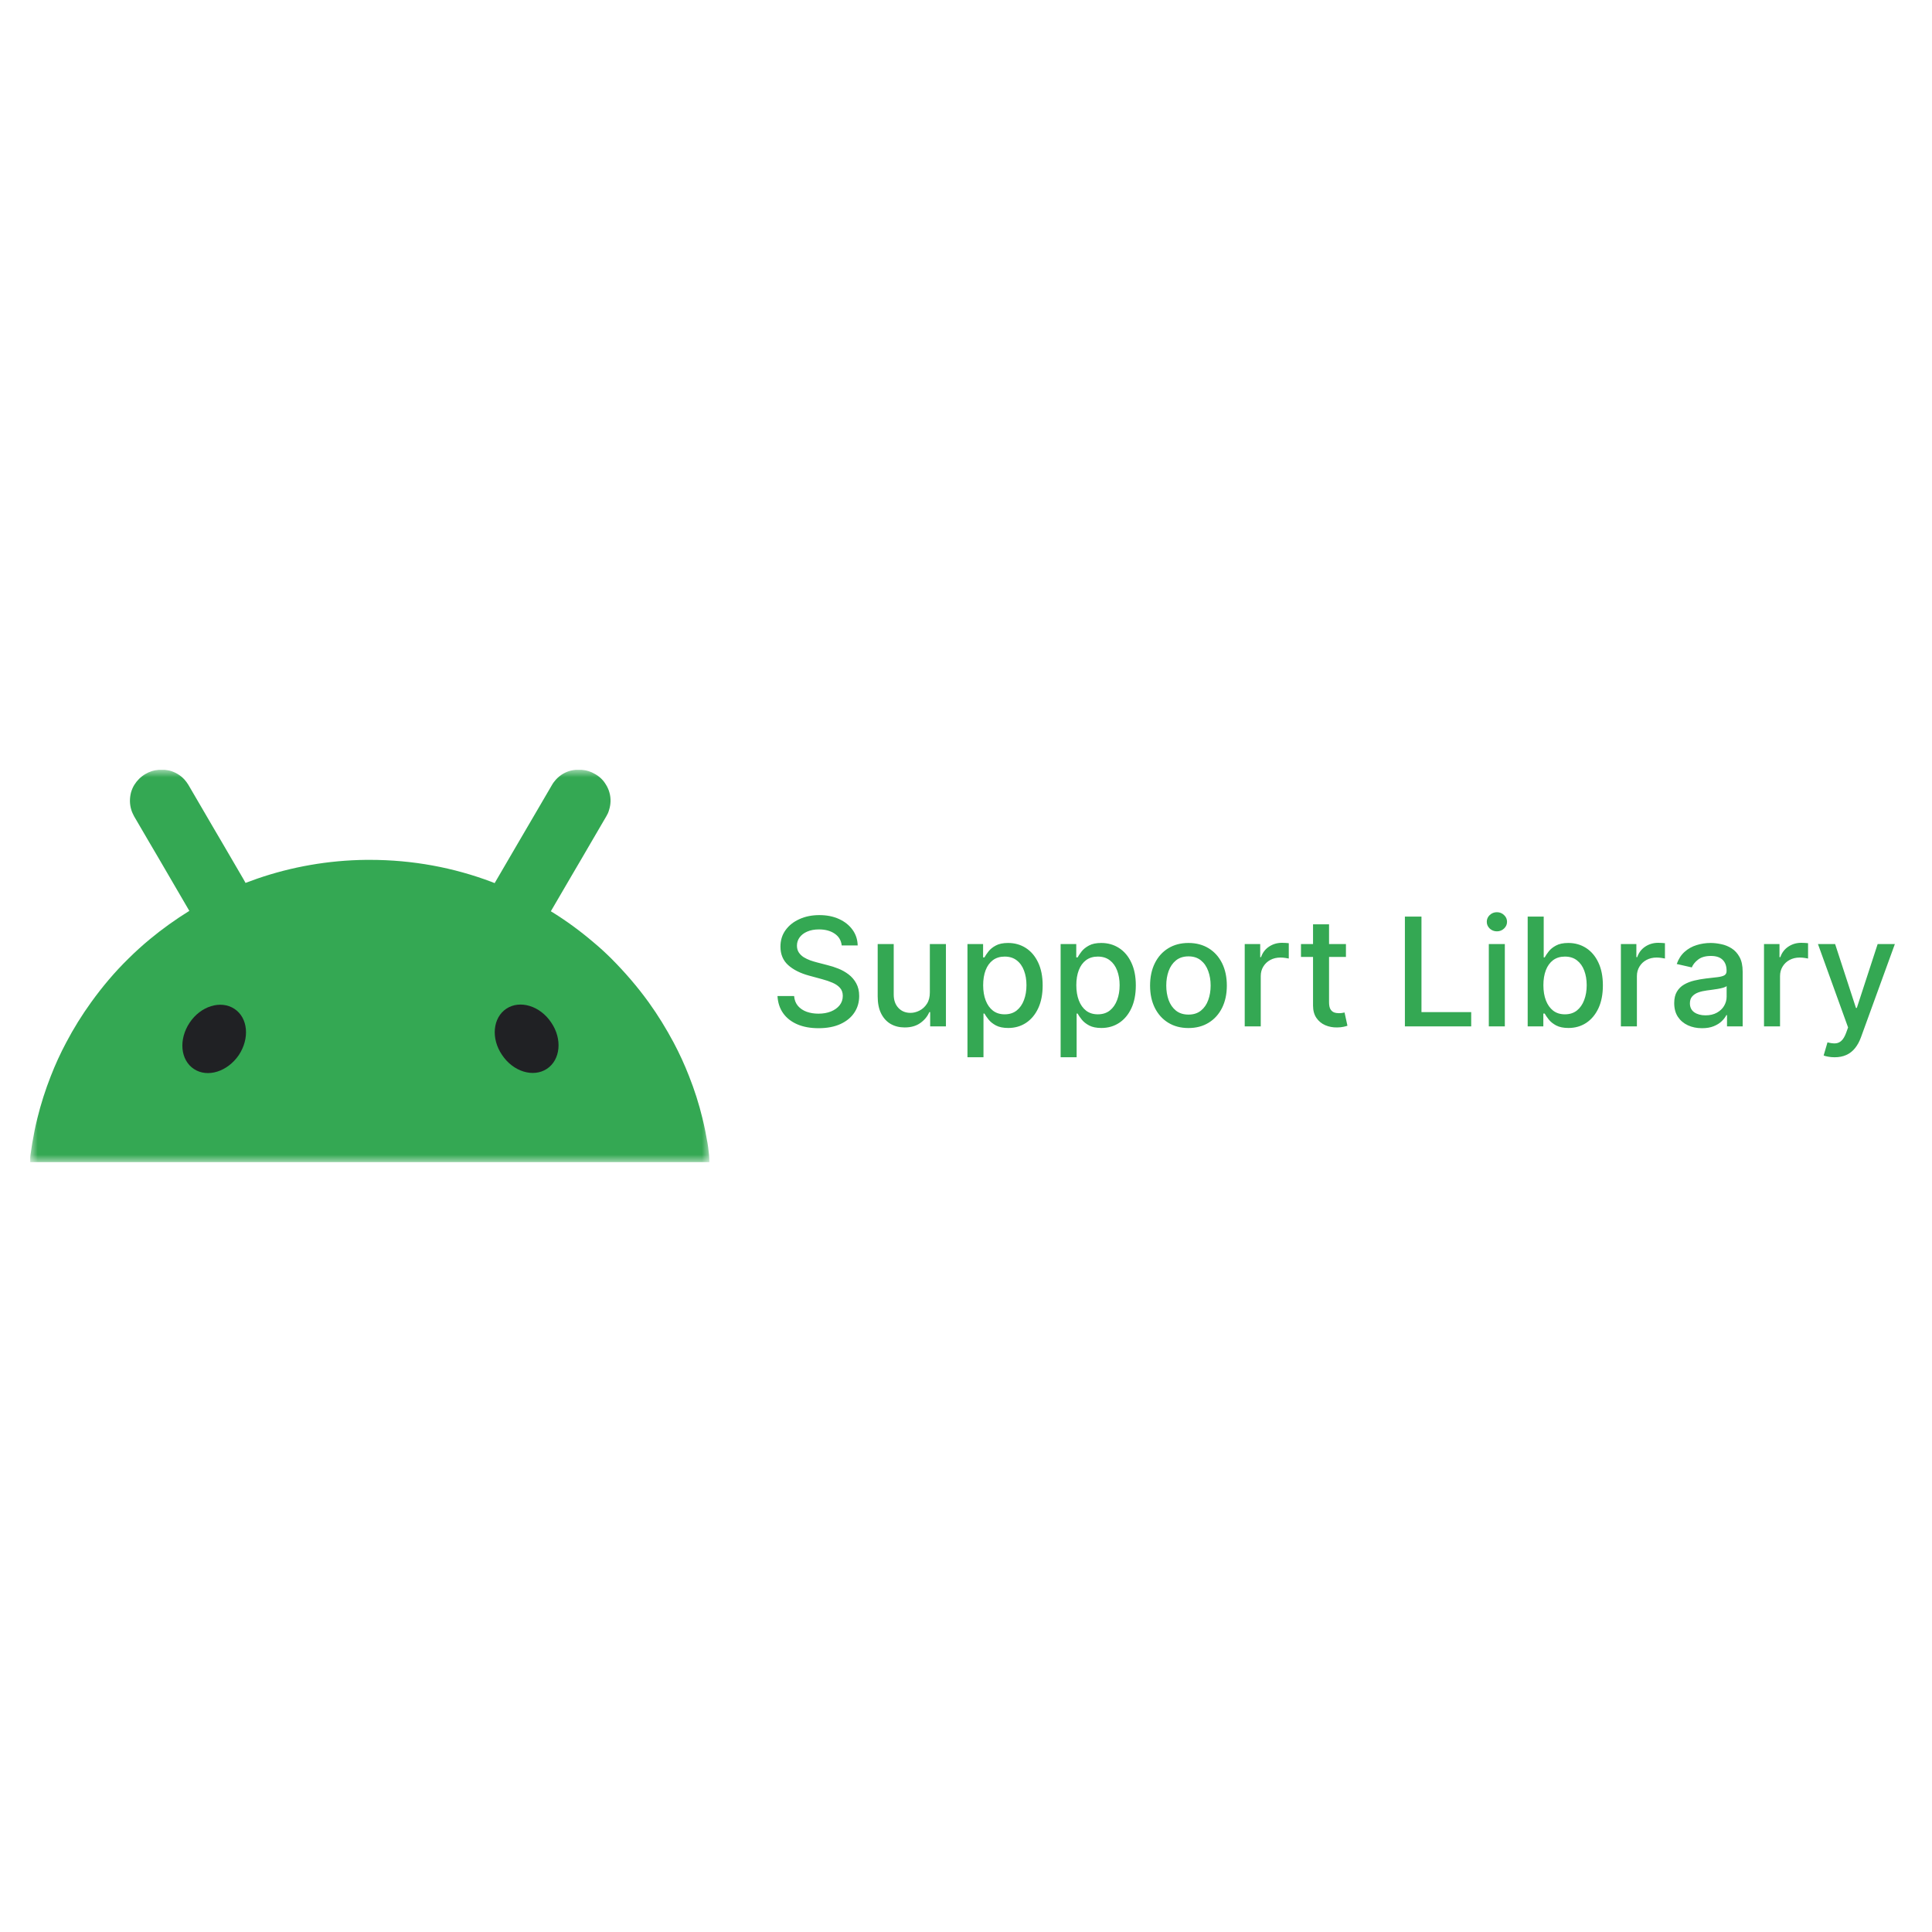 <svg width="128" height="128" viewBox="0 0 128 128" fill="none" xmlns="http://www.w3.org/2000/svg">
<path d="M55.766 62.638C55.728 62.302 55.572 62.041 55.297 61.856C55.022 61.669 54.677 61.576 54.26 61.576C53.962 61.576 53.704 61.623 53.486 61.718C53.268 61.81 53.099 61.938 52.978 62.102C52.86 62.263 52.8 62.446 52.8 62.652C52.8 62.825 52.841 62.974 52.921 63.099C53.004 63.225 53.112 63.33 53.244 63.416C53.379 63.498 53.524 63.568 53.678 63.625C53.831 63.679 53.979 63.724 54.121 63.76L54.832 63.945C55.064 64.001 55.302 64.078 55.545 64.175C55.789 64.272 56.015 64.4 56.224 64.559C56.432 64.718 56.6 64.914 56.728 65.148C56.858 65.383 56.923 65.663 56.923 65.99C56.923 66.402 56.817 66.768 56.604 67.087C56.393 67.407 56.086 67.659 55.684 67.844C55.284 68.028 54.8 68.121 54.231 68.121C53.687 68.121 53.216 68.034 52.818 67.862C52.42 67.689 52.109 67.444 51.884 67.126C51.659 66.807 51.535 66.428 51.511 65.99H52.612C52.633 66.253 52.719 66.472 52.868 66.647C53.019 66.82 53.212 66.949 53.447 67.034C53.684 67.117 53.943 67.158 54.224 67.158C54.535 67.158 54.81 67.11 55.052 67.013C55.296 66.913 55.487 66.776 55.627 66.601C55.767 66.423 55.837 66.216 55.837 65.979C55.837 65.764 55.775 65.588 55.652 65.45C55.531 65.313 55.367 65.199 55.158 65.109C54.952 65.019 54.719 64.94 54.459 64.871L53.599 64.637C53.017 64.478 52.555 64.245 52.215 63.938C51.876 63.63 51.707 63.222 51.707 62.716C51.707 62.297 51.82 61.931 52.048 61.619C52.275 61.306 52.583 61.063 52.971 60.891C53.359 60.715 53.797 60.628 54.285 60.628C54.777 60.628 55.212 60.714 55.588 60.887C55.967 61.06 56.265 61.298 56.483 61.601C56.701 61.901 56.814 62.247 56.824 62.638H55.766ZM61.605 65.738V62.545H62.67V68H61.626V67.055H61.569C61.444 67.347 61.242 67.589 60.965 67.783C60.691 67.975 60.349 68.071 59.939 68.071C59.589 68.071 59.279 67.994 59.009 67.84C58.741 67.684 58.531 67.453 58.377 67.148C58.225 66.842 58.149 66.465 58.149 66.015V62.545H59.211V65.887C59.211 66.259 59.314 66.555 59.52 66.775C59.726 66.995 59.993 67.105 60.323 67.105C60.522 67.105 60.719 67.055 60.916 66.956C61.114 66.856 61.279 66.706 61.409 66.505C61.542 66.304 61.607 66.048 61.605 65.738ZM64.097 70.046V62.545H65.133V63.43H65.222C65.284 63.316 65.373 63.185 65.489 63.035C65.605 62.886 65.766 62.756 65.972 62.645C66.178 62.531 66.45 62.474 66.788 62.474C67.229 62.474 67.622 62.586 67.967 62.808C68.313 63.031 68.584 63.352 68.781 63.771C68.979 64.19 69.079 64.694 69.079 65.283C69.079 65.873 68.981 66.378 68.784 66.8C68.588 67.219 68.318 67.542 67.974 67.769C67.631 67.994 67.239 68.106 66.799 68.106C66.468 68.106 66.197 68.051 65.986 67.94C65.778 67.828 65.614 67.698 65.496 67.549C65.377 67.4 65.286 67.267 65.222 67.151H65.158V70.046H64.097ZM65.137 65.273C65.137 65.656 65.193 65.992 65.304 66.281C65.415 66.57 65.576 66.796 65.787 66.96C65.998 67.121 66.256 67.201 66.561 67.201C66.878 67.201 67.144 67.117 67.356 66.949C67.57 66.778 67.731 66.548 67.84 66.256C67.951 65.965 68.006 65.637 68.006 65.273C68.006 64.913 67.952 64.59 67.843 64.303C67.737 64.017 67.576 63.791 67.36 63.625C67.147 63.459 66.881 63.376 66.561 63.376C66.253 63.376 65.993 63.456 65.78 63.614C65.569 63.773 65.409 63.994 65.3 64.278C65.192 64.562 65.137 64.894 65.137 65.273ZM70.269 70.046V62.545H71.305V63.43H71.394C71.456 63.316 71.544 63.185 71.66 63.035C71.776 62.886 71.938 62.756 72.144 62.645C72.349 62.531 72.622 62.474 72.96 62.474C73.401 62.474 73.794 62.586 74.139 62.808C74.485 63.031 74.756 63.352 74.952 63.771C75.151 64.19 75.251 64.694 75.251 65.283C75.251 65.873 75.153 66.378 74.956 66.8C74.76 67.219 74.49 67.542 74.146 67.769C73.803 67.994 73.411 68.106 72.971 68.106C72.639 68.106 72.368 68.051 72.158 67.94C71.949 67.828 71.786 67.698 71.668 67.549C71.549 67.4 71.458 67.267 71.394 67.151H71.33V70.046H70.269ZM71.309 65.273C71.309 65.656 71.365 65.992 71.476 66.281C71.587 66.57 71.748 66.796 71.959 66.96C72.169 67.121 72.428 67.201 72.733 67.201C73.05 67.201 73.315 67.117 73.528 66.949C73.742 66.778 73.903 66.548 74.011 66.256C74.123 65.965 74.178 65.637 74.178 65.273C74.178 64.913 74.124 64.59 74.015 64.303C73.908 64.017 73.747 63.791 73.532 63.625C73.319 63.459 73.053 63.376 72.733 63.376C72.425 63.376 72.165 63.456 71.952 63.614C71.741 63.773 71.581 63.994 71.472 64.278C71.363 64.562 71.309 64.894 71.309 65.273ZM78.738 68.11C78.227 68.11 77.78 67.993 77.399 67.758C77.018 67.524 76.722 67.196 76.511 66.775C76.301 66.353 76.195 65.861 76.195 65.298C76.195 64.732 76.301 64.237 76.511 63.813C76.722 63.389 77.018 63.06 77.399 62.826C77.78 62.592 78.227 62.474 78.738 62.474C79.249 62.474 79.695 62.592 80.077 62.826C80.458 63.06 80.754 63.389 80.965 63.813C81.175 64.237 81.281 64.732 81.281 65.298C81.281 65.861 81.175 66.353 80.965 66.775C80.754 67.196 80.458 67.524 80.077 67.758C79.695 67.993 79.249 68.11 78.738 68.11ZM78.742 67.219C79.073 67.219 79.347 67.131 79.565 66.956C79.783 66.781 79.944 66.548 80.048 66.256C80.155 65.965 80.208 65.644 80.208 65.294C80.208 64.946 80.155 64.626 80.048 64.335C79.944 64.042 79.783 63.806 79.565 63.629C79.347 63.451 79.073 63.362 78.742 63.362C78.408 63.362 78.131 63.451 77.91 63.629C77.693 63.806 77.531 64.042 77.424 64.335C77.32 64.626 77.268 64.946 77.268 65.294C77.268 65.644 77.32 65.965 77.424 66.256C77.531 66.548 77.693 66.781 77.91 66.956C78.131 67.131 78.408 67.219 78.742 67.219ZM82.466 68V62.545H83.492V63.412H83.549C83.648 63.118 83.823 62.888 84.074 62.719C84.328 62.549 84.614 62.464 84.934 62.464C85 62.464 85.078 62.466 85.168 62.471C85.26 62.476 85.333 62.481 85.385 62.489V63.504C85.342 63.492 85.266 63.479 85.157 63.465C85.049 63.449 84.94 63.44 84.831 63.44C84.58 63.44 84.356 63.494 84.16 63.6C83.966 63.704 83.812 63.85 83.698 64.037C83.584 64.222 83.528 64.432 83.528 64.669V68H82.466ZM89.172 62.545V63.398H86.193V62.545H89.172ZM86.992 61.239H88.053V66.398C88.053 66.604 88.084 66.76 88.146 66.864C88.207 66.965 88.287 67.035 88.384 67.073C88.483 67.109 88.591 67.126 88.707 67.126C88.792 67.126 88.867 67.121 88.931 67.109C88.995 67.097 89.044 67.087 89.08 67.08L89.272 67.957C89.21 67.981 89.122 68.005 89.009 68.028C88.895 68.055 88.753 68.069 88.583 68.071C88.303 68.076 88.043 68.026 87.801 67.922C87.56 67.818 87.365 67.657 87.215 67.439C87.066 67.221 86.992 66.948 86.992 66.619V61.239ZM93.078 68V60.727H94.176V67.055H97.471V68H93.078ZM98.638 68V62.545H99.699V68H98.638ZM99.174 61.704C98.989 61.704 98.831 61.642 98.698 61.519C98.568 61.394 98.503 61.245 98.503 61.072C98.503 60.897 98.568 60.747 98.698 60.624C98.831 60.499 98.989 60.436 99.174 60.436C99.359 60.436 99.516 60.499 99.646 60.624C99.779 60.747 99.845 60.897 99.845 61.072C99.845 61.245 99.779 61.394 99.646 61.519C99.516 61.642 99.359 61.704 99.174 61.704ZM101.213 68V60.727H102.275V63.43H102.339C102.4 63.316 102.489 63.185 102.605 63.035C102.721 62.886 102.882 62.756 103.088 62.645C103.294 62.531 103.566 62.474 103.905 62.474C104.345 62.474 104.738 62.586 105.084 62.808C105.429 63.031 105.701 63.352 105.897 63.771C106.096 64.19 106.195 64.694 106.195 65.283C106.195 65.873 106.097 66.378 105.901 66.8C105.704 67.219 105.434 67.542 105.091 67.769C104.748 67.994 104.356 68.106 103.915 68.106C103.584 68.106 103.313 68.051 103.102 67.94C102.894 67.828 102.731 67.698 102.612 67.549C102.494 67.4 102.403 67.267 102.339 67.151H102.25V68H101.213ZM102.254 65.273C102.254 65.656 102.309 65.992 102.42 66.281C102.532 66.57 102.693 66.796 102.903 66.96C103.114 67.121 103.372 67.201 103.678 67.201C103.995 67.201 104.26 67.117 104.473 66.949C104.686 66.778 104.847 66.548 104.956 66.256C105.067 65.965 105.123 65.637 105.123 65.273C105.123 64.913 105.068 64.59 104.96 64.303C104.853 64.017 104.692 63.791 104.477 63.625C104.263 63.459 103.997 63.376 103.678 63.376C103.37 63.376 103.109 63.456 102.896 63.614C102.686 63.773 102.526 63.994 102.417 64.278C102.308 64.562 102.254 64.894 102.254 65.273ZM107.388 68V62.545H108.414V63.412H108.471C108.57 63.118 108.745 62.888 108.996 62.719C109.25 62.549 109.536 62.464 109.856 62.464C109.922 62.464 110 62.466 110.09 62.471C110.182 62.476 110.255 62.481 110.307 62.489V63.504C110.264 63.492 110.188 63.479 110.079 63.465C109.97 63.449 109.862 63.44 109.753 63.44C109.502 63.44 109.278 63.494 109.081 63.6C108.887 63.704 108.733 63.85 108.62 64.037C108.506 64.222 108.449 64.432 108.449 64.669V68H107.388ZM112.764 68.121C112.418 68.121 112.106 68.057 111.827 67.929C111.547 67.799 111.326 67.611 111.162 67.364C111.001 67.118 110.921 66.816 110.921 66.459C110.921 66.151 110.98 65.898 111.099 65.699C111.217 65.5 111.377 65.343 111.578 65.227C111.779 65.111 112.004 65.023 112.253 64.964C112.501 64.905 112.755 64.86 113.013 64.829C113.339 64.791 113.604 64.76 113.808 64.737C114.012 64.71 114.16 64.669 114.252 64.612C114.344 64.555 114.39 64.463 114.39 64.335V64.31C114.39 64 114.303 63.76 114.128 63.59C113.955 63.419 113.697 63.334 113.354 63.334C112.996 63.334 112.714 63.413 112.508 63.572C112.305 63.728 112.164 63.902 112.086 64.094L111.088 63.867C111.206 63.535 111.379 63.267 111.606 63.064C111.836 62.858 112.1 62.709 112.398 62.617C112.697 62.522 113.01 62.474 113.339 62.474C113.557 62.474 113.788 62.501 114.032 62.553C114.278 62.602 114.508 62.695 114.721 62.83C114.936 62.965 115.113 63.157 115.25 63.408C115.387 63.657 115.456 63.98 115.456 64.378V68H114.419V67.254H114.376C114.308 67.392 114.205 67.526 114.067 67.659C113.93 67.792 113.754 67.902 113.538 67.989C113.323 68.077 113.065 68.121 112.764 68.121ZM112.995 67.269C113.288 67.269 113.539 67.21 113.748 67.094C113.958 66.978 114.118 66.827 114.227 66.64C114.338 66.451 114.394 66.248 114.394 66.033V65.329C114.356 65.367 114.283 65.403 114.174 65.436C114.067 65.467 113.945 65.494 113.808 65.518C113.671 65.539 113.537 65.559 113.407 65.578C113.277 65.595 113.168 65.609 113.08 65.621C112.874 65.647 112.686 65.691 112.515 65.752C112.347 65.814 112.212 65.903 112.111 66.019C112.011 66.132 111.961 66.284 111.961 66.473C111.961 66.736 112.059 66.935 112.253 67.07C112.447 67.202 112.694 67.269 112.995 67.269ZM116.87 68V62.545H117.896V63.412H117.953C118.053 63.118 118.228 62.888 118.479 62.719C118.732 62.549 119.018 62.464 119.338 62.464C119.404 62.464 119.482 62.466 119.572 62.471C119.665 62.476 119.737 62.481 119.789 62.489V63.504C119.746 63.492 119.671 63.479 119.562 63.465C119.453 63.449 119.344 63.44 119.235 63.44C118.984 63.44 118.76 63.494 118.564 63.6C118.37 63.704 118.216 63.85 118.102 64.037C117.989 64.222 117.932 64.432 117.932 64.669V68H116.87ZM121.545 70.046C121.386 70.046 121.242 70.032 121.112 70.006C120.982 69.983 120.885 69.957 120.821 69.928L121.076 69.058C121.27 69.11 121.443 69.133 121.595 69.126C121.746 69.119 121.88 69.062 121.996 68.955C122.114 68.849 122.219 68.675 122.309 68.433L122.44 68.071L120.444 62.545H121.581L122.962 66.778H123.019L124.4 62.545H125.54L123.292 68.728C123.188 69.012 123.056 69.252 122.895 69.449C122.734 69.648 122.542 69.797 122.319 69.896C122.097 69.996 121.839 70.046 121.545 70.046Z" fill="#34A853"/>
<g clip-path="url(#clip0_18838_730)">
<mask id="mask0_18838_730" style="mask-type:luminance" maskUnits="userSpaceOnUse" x="2" y="51" width="46" height="26">
<path d="M47.041 51H2V77H47.041V51Z" fill="white"/>
</mask>
<g mask="url(#mask0_18838_730)">
<path d="M46.918 76.012C46.904 75.918 46.891 75.837 46.877 75.742C46.782 75.189 46.673 74.635 46.536 74.081C46.305 73.122 46.005 72.19 45.651 71.299C45.351 70.529 45.01 69.786 44.629 69.07C44.138 68.152 43.593 67.26 42.98 66.409C42.23 65.369 41.399 64.41 40.499 63.505C40.118 63.127 39.722 62.763 39.314 62.425C38.428 61.669 37.487 60.98 36.493 60.372C36.506 60.358 36.506 60.345 36.52 60.331C36.97 59.548 37.433 58.778 37.883 57.995C38.332 57.238 38.769 56.482 39.218 55.712C39.532 55.172 39.859 54.618 40.172 54.078C40.254 53.943 40.309 53.821 40.349 53.673C40.472 53.294 40.486 52.889 40.377 52.511C40.349 52.417 40.322 52.322 40.281 52.241C40.24 52.147 40.199 52.065 40.145 51.984C39.981 51.701 39.736 51.458 39.423 51.282C39.15 51.12 38.85 51.025 38.537 50.998C38.401 50.985 38.278 50.985 38.142 50.998C38.033 51.012 37.923 51.025 37.828 51.052C37.447 51.147 37.106 51.35 36.833 51.647C36.738 51.755 36.642 51.876 36.574 51.998C36.261 52.538 35.934 53.092 35.62 53.632L34.285 55.915C33.835 56.698 33.372 57.468 32.922 58.251C32.867 58.332 32.827 58.427 32.772 58.508C32.704 58.481 32.636 58.454 32.568 58.427C30.06 57.481 27.348 56.968 24.5 56.968C24.418 56.968 24.35 56.968 24.268 56.968C21.747 56.995 19.321 57.428 17.045 58.211C16.786 58.305 16.527 58.4 16.268 58.495C16.228 58.413 16.173 58.332 16.132 58.251C15.682 57.468 15.219 56.698 14.769 55.915C14.32 55.158 13.884 54.402 13.434 53.632C13.12 53.092 12.793 52.538 12.48 51.998C12.398 51.863 12.316 51.755 12.221 51.647C11.948 51.35 11.594 51.147 11.226 51.052C11.117 51.025 11.008 51.012 10.913 50.998C10.776 50.985 10.654 50.985 10.517 50.998C10.204 51.025 9.904 51.12 9.632 51.282C9.332 51.458 9.086 51.701 8.909 51.984C8.855 52.065 8.814 52.147 8.773 52.241C8.732 52.336 8.705 52.417 8.678 52.511C8.582 52.889 8.582 53.281 8.705 53.673C8.746 53.808 8.814 53.943 8.882 54.078C9.196 54.618 9.523 55.172 9.836 55.712C10.286 56.468 10.722 57.225 11.172 57.995C11.621 58.778 12.085 59.548 12.534 60.331L12.548 60.345C11.635 60.912 10.763 61.533 9.931 62.222C9.441 62.627 8.964 63.06 8.514 63.505C7.601 64.397 6.783 65.369 6.034 66.409C5.421 67.26 4.875 68.138 4.385 69.07C4.003 69.786 3.663 70.529 3.363 71.299C3.008 72.204 2.709 73.136 2.477 74.081C2.341 74.621 2.232 75.175 2.136 75.742C2.123 75.837 2.109 75.918 2.095 76.012C2.041 76.337 2 76.661 1.959 76.998H47C47 76.661 46.959 76.337 46.918 76.012Z" fill="#34A853"/>
<path d="M36.234 70.812C37.133 70.218 37.269 68.841 36.52 67.746C35.784 66.639 34.448 66.234 33.549 66.828C32.65 67.422 32.513 68.8 33.263 69.894C33.999 71.002 35.334 71.407 36.234 70.812Z" fill="#202124"/>
<path d="M15.819 69.906C16.555 68.798 16.432 67.434 15.533 66.84C14.633 66.246 13.298 66.651 12.562 67.758C11.826 68.866 11.948 70.23 12.848 70.824C13.747 71.418 15.069 71 15.819 69.906Z" fill="#202124"/>
</g>
</g>
<defs>
<clipPath id="clip0_18838_730">
<rect width="45" height="26" fill="white" transform="translate(2 51)"/>
</clipPath>
</defs>
</svg>
